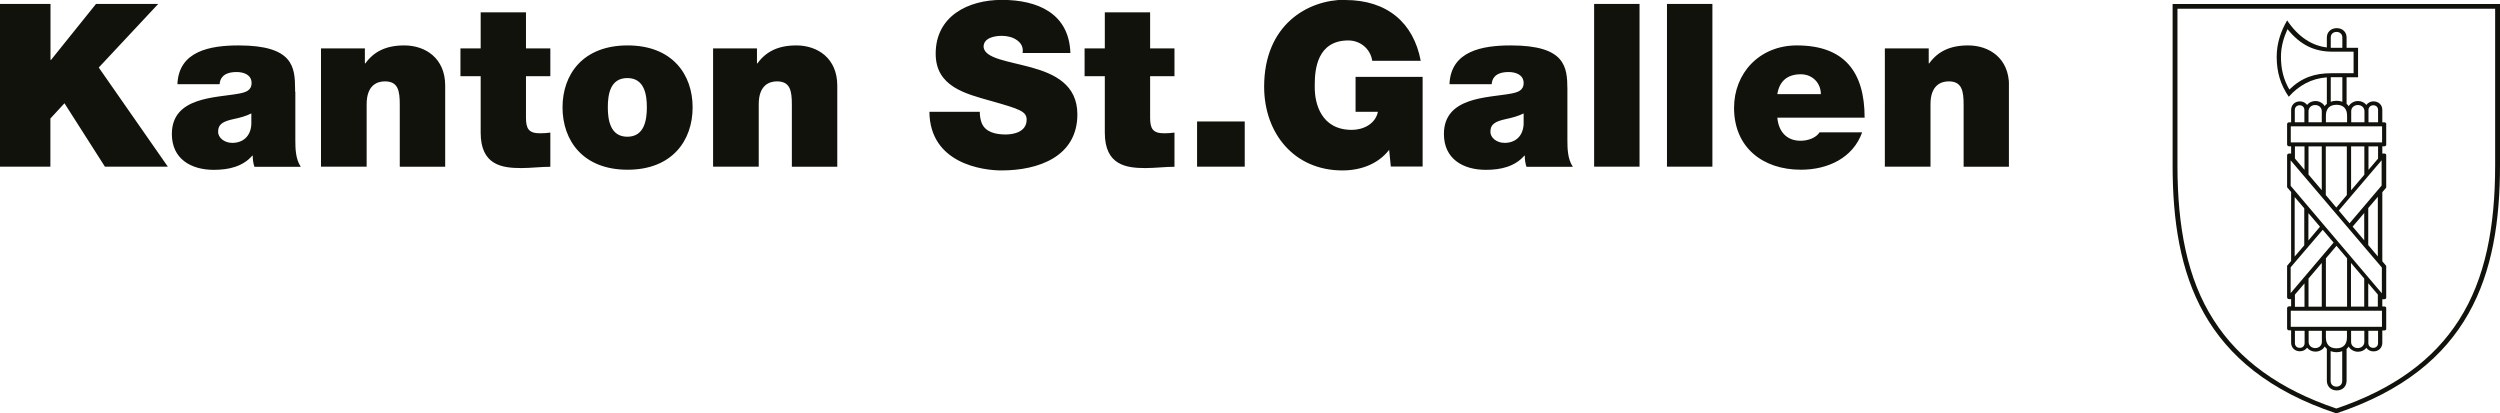 <?xml version="1.0" encoding="UTF-8"?><svg id="Ebene_1" xmlns="http://www.w3.org/2000/svg" xmlns:xlink="http://www.w3.org/1999/xlink" viewBox="0 0 211.37 34.96"><defs><style>.cls-1{fill:none;}.cls-2{clip-path:url(#clippath);}.cls-3{fill:#12120c;}.cls-4{clip-path:url(#clippath-4);}.cls-5{clip-path:url(#clippath-3);}</style><clipPath id="clippath"><path class="cls-1" d="M82.84,9.47c0,.35,.06,.65,.15,.9,.31,.83,1.24,1,2.04,1,.7,0,1.77-.23,1.77-1.25,0-.71-.6-.9-2.99-1.58-2.2-.62-4.7-1.22-4.7-4,0-3.18,2.74-4.55,5.6-4.55,3.02,0,5.68,1.14,5.79,4.49h-4.04c.08-.52-.15-.86-.5-1.1-.35-.25-.84-.35-1.26-.35-.59,0-1.54,.16-1.54,.93,.08,.99,2.07,1.2,4.03,1.74,1.96,.54,3.9,1.45,3.9,3.97,0,3.59-3.32,4.74-6.41,4.74-1.58,0-6.06-.57-6.1-4.96h0s4.27,0,4.27,0ZM113.73,0c3.54,0,5.78,1.91,6.39,5.14h-4.1c-.15-1.01-1.01-1.72-2.02-1.72-2.64,0-2.83,2.47-2.84,3.66v.35c0,1.3,.53,3.55,3.13,3.55,.98,0,2-.5,2.21-1.53h-1.89v-2.95h5.67v7.58h-2.69l-.14-1.41c-.95,1.22-2.43,1.74-3.95,1.74-4.1,0-6.62-3.16-6.62-7.08,0-5.25,3.7-7.35,6.83-7.35ZM20.17,3.84c4.62,0,4.77,1.82,4.78,3.68v.23s.02,0,.02,0v4.11c0,.75,.03,1.6,.46,2.24h-3.92c-.1-.27-.15-.68-.14-.94h-.04c-.81,.93-2,1.2-3.25,1.2-1.94,0-3.55-.93-3.55-3.03,0-3.17,3.73-3.05,5.69-3.42,.53-.1,1.05-.25,1.05-.89,0-.68-.63-.93-1.26-.93-1.19,0-1.42,.61-1.44,1.03h-3.57c.11-2.82,2.79-3.28,5.18-3.28Zm107.57,0c4.62,0,4.77,1.82,4.78,3.68v.23s0,0,0,0v4.11c0,.75,.03,1.6,.46,2.24h-3.92c-.1-.27-.15-.68-.14-.94h-.04c-.81,.93-2,1.2-3.25,1.2-1.94,0-3.55-.93-3.55-3.03,0-3.17,3.73-3.05,5.69-3.42,.53-.1,1.05-.25,1.05-.89,0-.68-.64-.93-1.26-.93-1.19,0-1.42,.61-1.44,1.03h-3.57c.11-2.82,2.79-3.28,5.18-3.28Zm24.18,0c4,0,5.73,2.22,5.73,6.11h-7.38c.1,1.14,.76,1.95,1.96,1.95,.62,0,1.3-.23,1.61-.71h3.6c-.77,2.16-2.89,3.16-5.18,3.16-3.23,0-5.65-1.89-5.65-5.23,0-2.92,2.13-5.28,5.32-5.28Zm-98.86,0c3.79,0,5.5,2.46,5.5,5.24s-1.71,5.27-5.5,5.27-5.5-2.49-5.5-5.27,1.71-5.24,5.5-5.24Zm-8.59-2.79v3.04h2.06v2.35h-2.06v3.5c0,.93,.22,1.33,1.19,1.33,.28,0,.58-.02,.87-.06v2.89c-.77,0-1.65,.11-2.46,.11-1.63,0-3.43-.25-3.43-2.99V6.44h-1.71v-2.35h1.71V1.04h3.84Zm52.77,0v3.04h2.06v2.35h-2.06v3.5c0,.93,.22,1.33,1.19,1.33,.28,0,.58-.02,.87-.06v2.89c-.77,0-1.65,.11-2.46,.11-1.63,0-3.43-.25-3.43-2.99V6.44h-1.71v-2.35h1.71V1.04h3.84Zm69.16,2.79c1.81,0,3.46,1.1,3.46,3.39v6.87h-3.84v-5.25c0-1.16-.14-1.97-1.26-1.97-.66,0-1.54,.33-1.54,1.93v5.28h-3.86V4.09h3.71v1.27h.04c.72-1,1.75-1.52,3.29-1.52Zm-99.07,0c1.81,0,3.46,1.1,3.46,3.39v6.87h-3.84v-5.25c0-1.16-.13-1.97-1.26-1.97-.66,0-1.54,.33-1.54,1.93v5.28h-3.86V4.09h3.71v1.27h.04c.72-1,1.75-1.52,3.29-1.52Zm-33.15,0c1.81,0,3.46,1.1,3.46,3.39v6.87h-3.84v-5.25c0-1.16-.13-1.97-1.26-1.97-.66,0-1.54,.33-1.54,1.93v5.28h-3.86V4.09h3.71v1.27h.04c.72-1,1.75-1.52,3.29-1.52ZM138.62,.33V14.09h-3.84V.33h3.84Zm6.16,0V14.09h-3.84V.33h3.84Zm-39.54,9.94v3.82h-4.03v-3.82h4.03ZM4.27,.33V5.07h.04L8.12,.33h5.26l-5.03,5.38,5.84,8.38h-5.32l-3.42-5.36-1.19,1.29v4.07H0V.33H4.27Zm124.55,9.26c-.46,.23-.99,.37-1.51,.48-.85,.19-1.3,.4-1.3,1.08,0,.47,.5,.93,1.2,.93,.87,0,1.55-.52,1.61-1.57v-.93Zm-107.57,0c-.46,.23-.98,.37-1.51,.48-.85,.19-1.3,.4-1.3,1.08,0,.47,.5,.93,1.2,.93,.87,0,1.55-.52,1.61-1.57v-.93Zm31.79-2.99c-1.46,0-1.65,1.41-1.65,2.47s.2,2.49,1.65,2.49,1.65-1.43,1.65-2.49-.2-2.47-1.65-2.47Zm99.21-.32c-1.15,0-1.81,.6-1.98,1.68h3.68c0-.93-.7-1.68-1.69-1.68Z"/></clipPath><clipPath id="clippath-3"><path class="cls-1" d="M211.37,.34V13.98c0,9.23-2.49,17.19-13.84,20.97-11.35-3.78-13.84-11.74-13.84-20.97V.34h27.67Zm-.41,.4h-26.86V13.98c0,5.15,.81,9.58,3.06,13.08,2.13,3.35,5.54,5.85,10.37,7.48,4.83-1.63,8.24-4.13,10.37-7.48,2.25-3.51,3.06-7.93,3.06-13.08V.74Z"/></clipPath><clipPath id="clippath-4"><path class="cls-1" d="M193.37,1.72c.94,1.4,2.09,2.14,3.36,2.29v-.84c0-.46,.35-.79,.84-.79s.83,.33,.83,.79v.87h.97v2.49h-.97v2.25c.06,.04,.14,.13,.18,.2,.12-.23,.43-.44,.78-.44,.3,0,.55,.13,.71,.33,.13-.18,.35-.3,.6-.3,.45,0,.75,.31,.75,.73v1.04h.17c.1,0,.17,.07,.17,.16v1.71c0,.09-.07,.16-.17,.16h-.17v.61h.17c.1,0,.17,.07,.17,.16v2.71l-.34,.4v5.84l.34,.4v2.65c0,.09-.07,.16-.17,.16h-.17v.61h.17c.1,0,.17,.07,.17,.16v1.71c0,.09-.07,.16-.17,.16h-.17v1.04c0,.42-.3,.73-.75,.73-.26,0-.47-.12-.6-.3-.15,.2-.41,.33-.71,.33-.35,0-.67-.21-.78-.44-.04,.07-.12,.16-.18,.2v2.69c0,.47-.33,.82-.83,.82s-.84-.35-.84-.82v-2.7c-.06-.04-.14-.13-.18-.2-.11,.23-.43,.44-.78,.44-.3,0-.55-.13-.71-.33-.13,.18-.35,.3-.6,.3-.45,0-.75-.31-.75-.73v-1.04h-.17c-.1,0-.17-.07-.17-.16v-1.71c0-.09,.07-.16,.17-.16h.17v-.61h-.17c-.1,0-.17-.07-.17-.16v-2.66l.34-.4v-5.84l-.34-.4v-2.69c0-.09,.07-.16,.17-.16h.17v-.61h-.17c-.1,0-.17-.07-.17-.16v-1.71c0-.09,.07-.16,.17-.16h.17v-1.04c0-.42,.3-.73,.75-.73,.25,0,.47,.12,.6,.3,.15-.2,.41-.33,.71-.33,.35,0,.66,.21,.78,.44,.03-.07,.11-.16,.18-.2v-2.24c-1.3,.09-2.38,.69-3.22,1.64-.69-1.01-1.02-2.06-1.02-3.38,0-1.15,.35-2.16,.89-3.09Zm4.66,27.97c-.15,.06-.33,.09-.49,.09s-.34-.04-.49-.09v2.52c0,.27,.19,.48,.49,.48s.49-.21,.49-.48v-2.52Zm.41-1.72h-1.79v.57c0,.54,.28,.91,.89,.91s.89-.37,.89-.91v-.57Zm1.46,0h-1.12v.94c0,.3,.24,.52,.56,.52s.56-.23,.56-.52v-.94Zm-3.59,0h-1.12v.94c0,.3,.24,.52,.56,.52s.56-.23,.56-.52v-.94Zm4.74,0h-.81v1.04c0,.23,.16,.4,.41,.4s.41-.17,.41-.4v-1.04Zm-6.21,0h-.81v1.04c0,.23,.16,.4,.41,.4s.41-.17,.41-.4v-1.04Zm6.55-1.7h-7.71v1.36h7.71v-1.36Zm-3.85-5.48l-.89,1.05v4.09h1.79v-4.09l-.89-1.05Zm-2.7,3.17l-.81,.95v1.03h.81v-1.98Zm1.46-1.73l-1.12,1.32v2.38h1.12v-3.7Zm2.47,0v3.69h1.12v-2.37l-1.12-1.32Zm1.46,1.72v1.97h.81v-1.02l-.81-.95Zm-6.56-10.39v2.15l7.71,9.09v-2.18l-7.71-9.06Zm2.71,5.87l-2.71,3.17v2.18l3.63-4.27-.92-1.08Zm-2.37-2.77v5.03l.81-.95v-3.13l-.81-.95Zm7.03-.02l-.81,.95v3.13l.81,.96v-5.04Zm-5.87,1.37v2.32l.98-1.16-.98-1.15Zm4.72,0l-.98,1.15,.98,1.16v-2.32Zm1.48-4.47l-3.63,4.26,.91,1.08,2.71-3.19v-2.15Zm-2.94-1.16h-1.79v4.11l.89,1.06,.89-1.06v-4.11Zm-2.13,0h-1.12v2.38l1.12,1.32v-3.71Zm3.6,0h-1.12v3.71l1.12-1.32v-2.38Zm1.16,0h-.81v1.98l.81-.95v-1.03Zm-6.22,0h-.81v1.02l.81,.96v-1.98Zm6.56-1.7h-7.72v1.36h7.72v-1.36Zm-6.97-1.78c-.24,0-.41,.17-.41,.4v1.04h.81v-1.04c0-.23-.16-.4-.41-.4Zm1.31-.02c-.32,0-.56,.23-.56,.52v.94h1.12v-.94c0-.3-.24-.52-.56-.52Zm1.8-.02c-.61,0-.89,.37-.89,.91v.57h1.79v-.57c0-.54-.28-.91-.89-.91Zm1.81,.02c-.32,0-.56,.23-.56,.52v.94h1.12v-.94c0-.3-.24-.52-.56-.52Zm1.31,.02c-.24,0-.41,.17-.41,.4v1.04h.81v-1.04c0-.23-.16-.4-.41-.4Zm-2.63-2.37h0s-.97,0-.97,0v2.08c.15-.06,.33-.09,.49-.09s.34,.03,.49,.09v-2.09Zm-4.63-4.06c-.33,.73-.55,1.49-.55,2.33,0,1.04,.21,1.91,.71,2.77,1.04-1.01,2.14-1.38,3.56-1.38h1.87v-1.82h-1.77c-1.54,0-2.73-.56-3.82-1.91Zm4.15,.23c-.3,0-.49,.19-.49,.47v.87h.98v-.87c0-.27-.19-.47-.49-.47Z"/></clipPath></defs><g class="cls-2"><polygon class="cls-3" points="0 0 169.85 0 169.85 14.42 0 14.42 0 0"/></g><g class="cls-5"><polygon class="cls-3" points="183.69 .34 211.37 .34 211.37 34.96 183.69 34.96 183.69 .34"/></g><g class="cls-4"><polygon class="cls-3" points="192.48 1.72 201.75 1.72 201.75 33.05 192.48 33.05 192.48 1.72"/></g></svg>